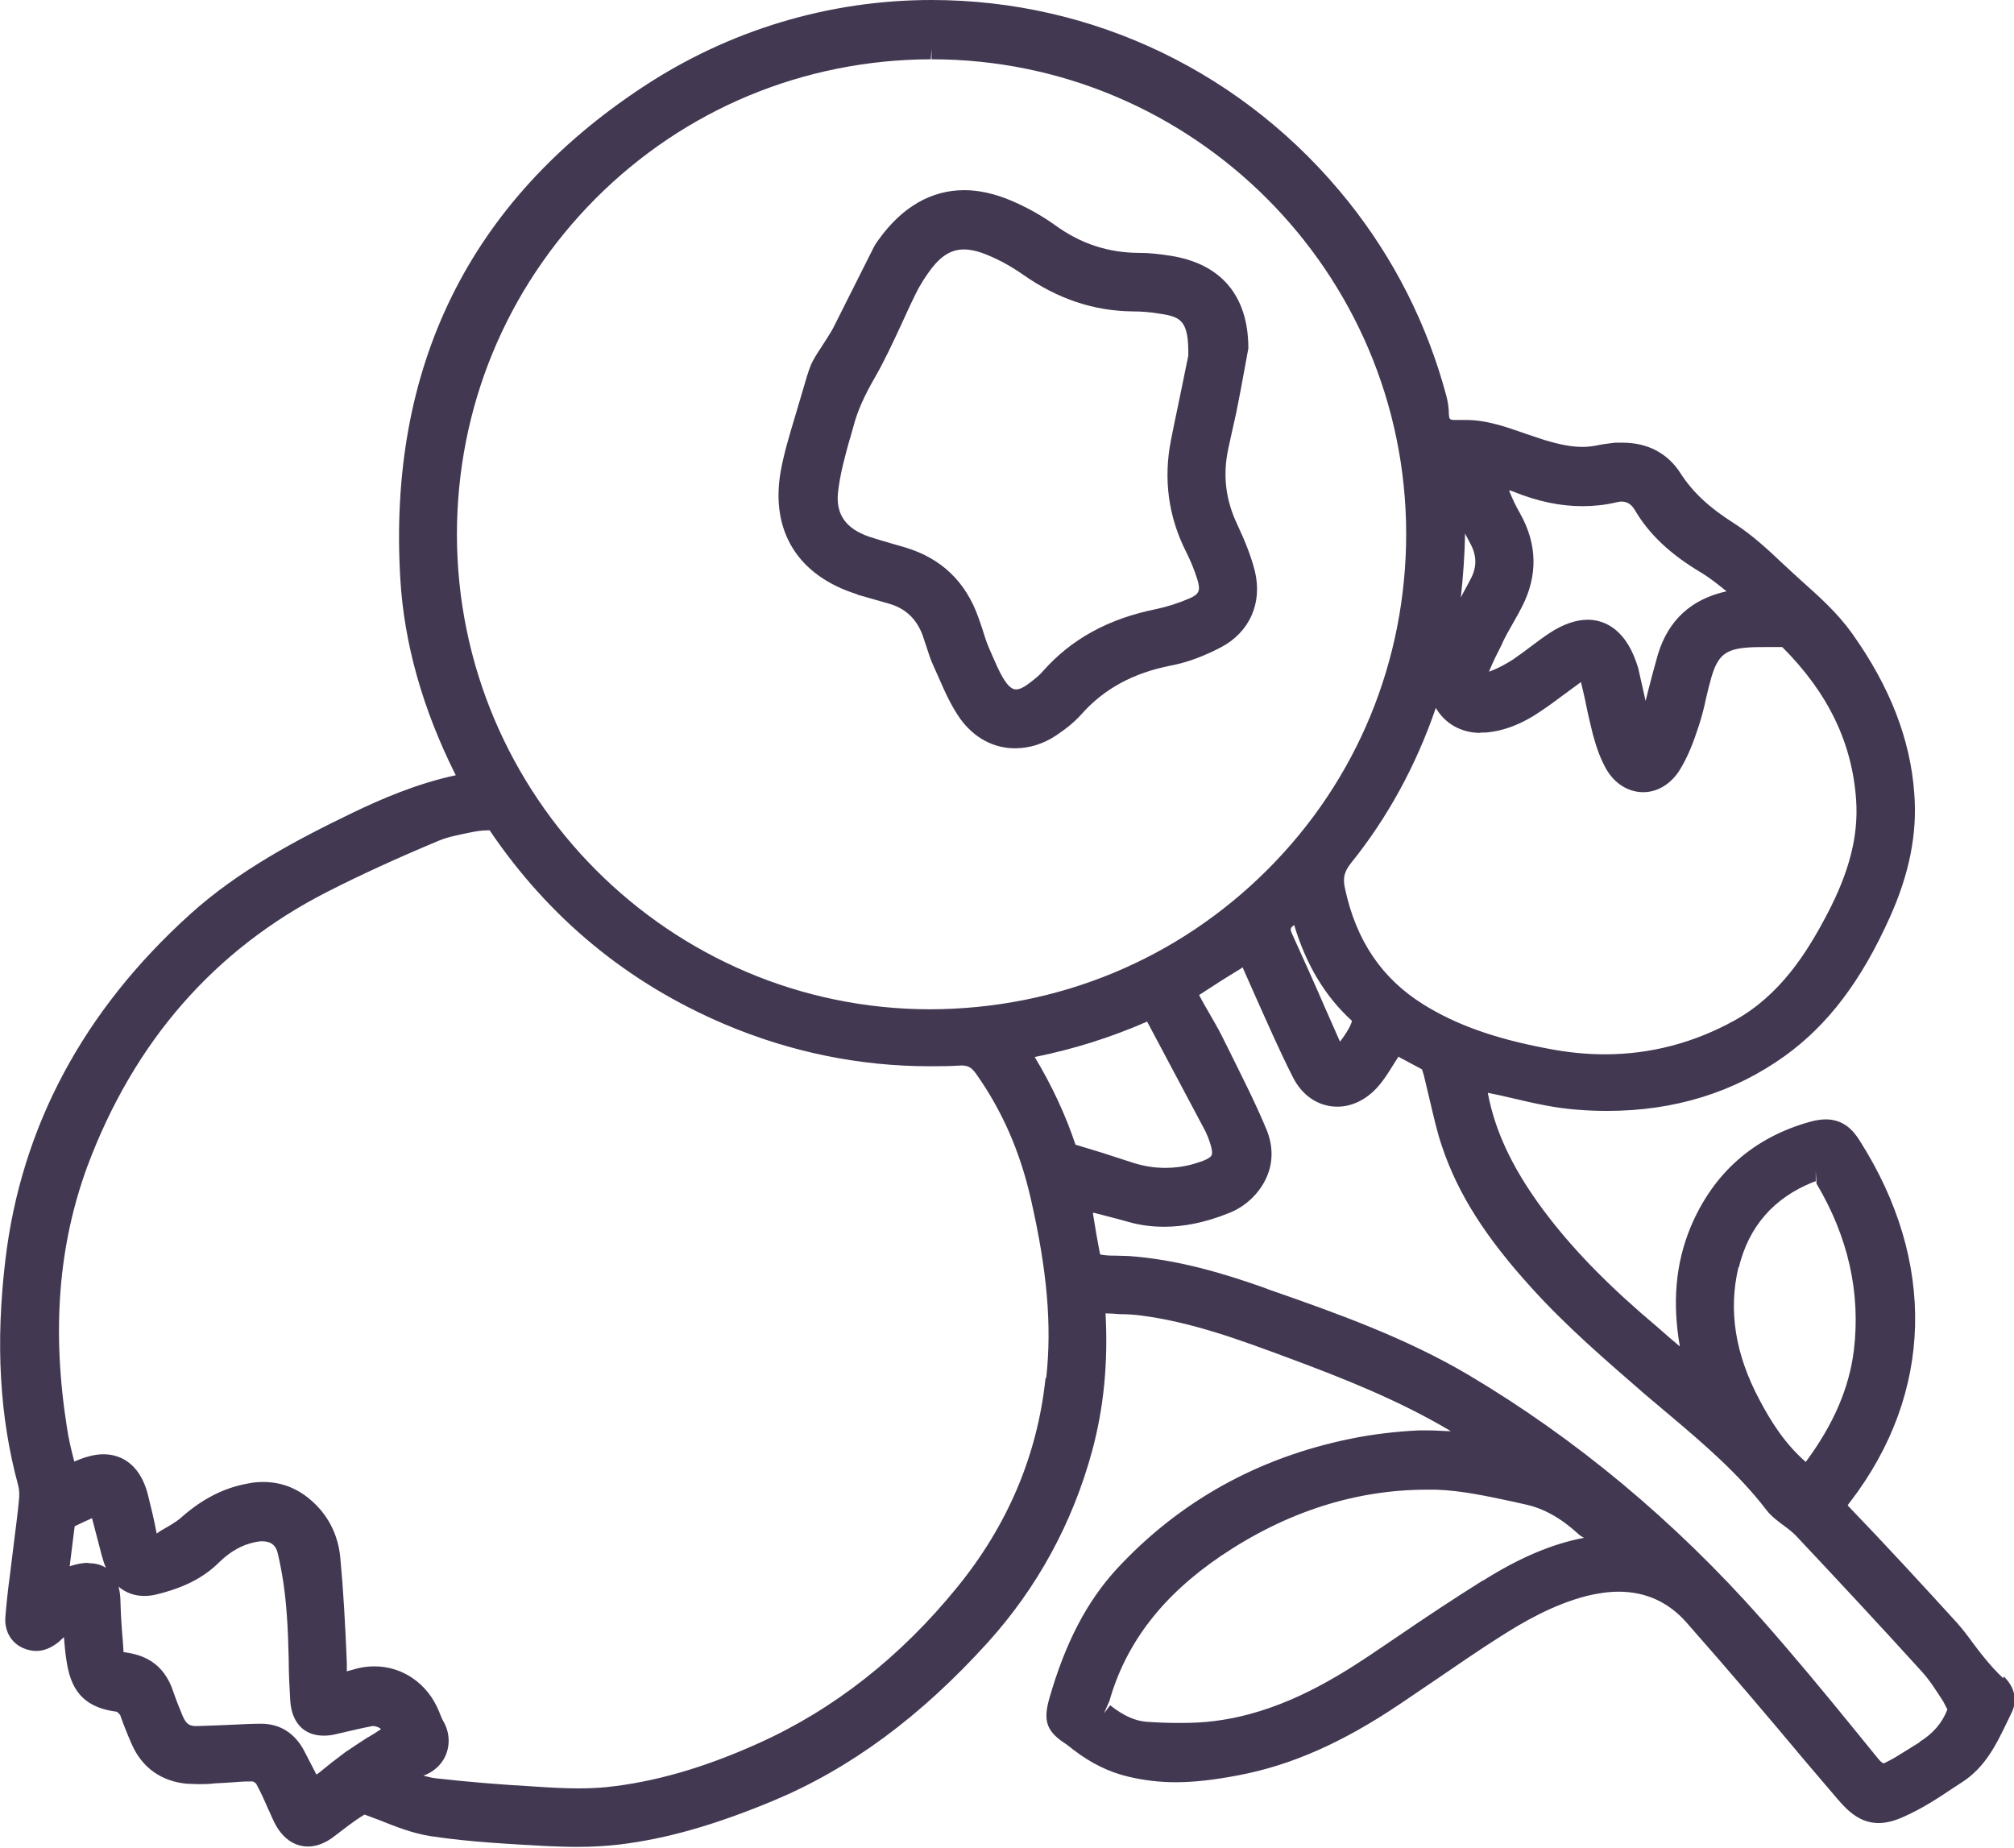 <?xml version="1.0" encoding="UTF-8"?><svg id="Layer_2" xmlns="http://www.w3.org/2000/svg" viewBox="0 0 52.32 48"><defs><style>.cls-1{fill:#433852;}</style></defs><g id="Layer_1-2"><g><path class="cls-1" d="M52.04,43.6c-.19-.18-.36-.37-.52-.57-.09-.11-.18-.23-.27-.35-.13-.18-.26-.35-.41-.52-.92-1.01-1.84-2.01-2.84-3.05,0,0,.01-.03,.07-.1,2.16-2.82,2.24-6.24,.24-9.38-.15-.24-.4-.55-.88-.55-.12,0-.25,.02-.4,.06-1.48,.41-2.53,1.34-3.12,2.76-.38,.93-.47,1.94-.27,3.08-.2-.17-.4-.34-.59-.51-1.19-1-2.08-1.9-2.81-2.84-.88-1.14-1.39-2.17-1.59-3.24,.21,.04,.43,.09,.64,.14,.55,.13,1.12,.26,1.7,.3,.25,.02,.51,.03,.76,.03,1.75,0,3.3-.48,4.62-1.43,1.11-.8,1.98-1.94,2.72-3.59,.51-1.13,.72-2.18,.64-3.22-.1-1.41-.63-2.78-1.62-4.17-.38-.53-.85-.95-1.31-1.36-.14-.13-.29-.26-.5-.46-.38-.36-.78-.73-1.23-1.02-.68-.43-1.1-.83-1.41-1.31-.33-.52-.85-.8-1.51-.8h-.19c-.14,.02-.28,.03-.42,.06-.14,.03-.28,.05-.43,.05-.28,0-.59-.06-.99-.18-.16-.05-.32-.11-.48-.16-.49-.17-1-.36-1.56-.36-.1,0-.2,0-.33,0-.08-.01-.1-.02-.11-.13,0-.19-.03-.36-.07-.51-.5-1.86-1.36-3.55-2.54-5.03C32.37,1.91,28.42,0,24.2,0c-2.66,0-5.26,.78-7.5,2.26-4.51,2.97-6.63,7.28-6.3,12.79,.1,1.67,.58,3.36,1.41,5.03l.03,.06c-1.03,.22-1.96,.63-2.67,.97-1.45,.7-2.97,1.5-4.23,2.64C2.17,26.25,.55,29.27,.14,32.73c-.26,2.17-.15,4.08,.33,5.85,.03,.11,.04,.24,.02,.41-.03,.34-.08,.68-.12,1.02l-.11,.89c-.05,.37-.09,.73-.12,1.1-.03,.36,.14,.67,.45,.81,.11,.05,.23,.08,.35,.08,.2,0,.39-.08,.58-.23,0,0,.14-.13,.14-.13,.02,.24,.04,.47,.08,.69,.13,.78,.52,1.15,1.3,1.25,0,0,.08,.08,.08,.08,.09,.26,.2,.53,.31,.78,.27,.6,.77,.95,1.43,1.01,.09,0,.19,.01,.29,.01,.14,0,.28,0,.42-.02,0,0,.42-.02,.51-.03,.13-.01,.25-.02,.38-.02h.11s.08,.04,.09,.07c.11,.2,.2,.4,.29,.61,.06,.12,.11,.25,.17,.37,.2,.41,.51,.64,.88,.64,.23,0,.46-.09,.69-.27,.24-.18,.48-.38,.78-.56l.4,.15c.42,.17,.86,.34,1.31,.41,1.05,.16,2.16,.21,3.05,.26,.26,.01,.51,.02,.77,.02,.36,0,.72-.02,1.08-.06,1.25-.15,2.52-.52,4.01-1.14,2.01-.84,3.83-2.19,5.57-4.11,1.29-1.43,2.2-3.1,2.71-4.97,.3-1.11,.42-2.28,.35-3.58,.12,0,.25,.01,.37,.02,.17,0,.34,.01,.51,.03,1.36,.17,2.64,.65,3.88,1.11,1.4,.52,2.87,1.1,4.21,1.9-.19,0-.37-.02-.55-.02-.1,0-.2,0-.29,0-.6,.03-1.2,.1-1.78,.22-2.39,.49-4.43,1.62-6.06,3.38-.77,.84-1.33,1.9-1.75,3.36-.17,.6-.07,.87,.45,1.2,.04,.03,.08,.06,.18,.14,.44,.34,.92,.58,1.44,.7,.39,.09,.78,.14,1.21,.14,.48,0,1-.06,1.63-.18,1.37-.26,2.69-.84,4.18-1.84l.93-.63c.56-.38,1.12-.77,1.69-1.13,.58-.37,1.36-.83,2.25-1.06,.29-.07,.57-.11,.83-.11,.7,0,1.3,.27,1.77,.81,1.05,1.19,2.08,2.4,3.1,3.62l.81,.95c.28,.33,.6,.63,1.07,.63,.2,0,.41-.05,.67-.17,.45-.2,.87-.47,1.27-.74l.23-.15c.59-.38,.88-.96,1.15-1.52l.13-.27c.17-.33,.09-.69-.2-.96Zm-6.87-10.67c.26-1.07,.91-1.81,1.93-2.22,.05-.02,.07-.02,.07-.02v-.27l.02,.33c.82,1.38,1.15,2.83,.97,4.33-.12,.96-.51,1.9-1.25,2.9-.56-.49-.92-1.08-1.2-1.61-.64-1.2-.81-2.33-.55-3.44Zm-6.14-16.23l.06-.12c.07-.14,.15-.27,.22-.4,.08-.14,.16-.28,.23-.42,.41-.8,.4-1.62-.05-2.42-.11-.19-.2-.38-.28-.58,0,0,0-.02,0-.02,.03,0,.06,.02,.1,.03,.64,.26,1.23,.38,1.8,.38,.29,0,.59-.03,.88-.1,.05-.01,.09-.02,.13-.02,.15,0,.26,.07,.35,.22,.37,.63,.92,1.15,1.73,1.63,.23,.14,.44,.31,.65,.48h.01c-.92,.2-1.52,.75-1.79,1.64-.09,.31-.17,.62-.25,.93-.02,.09-.05,.19-.07,.28l-.18-.8c-.01-.07-.04-.13-.06-.2-.33-.96-.93-1.11-1.26-1.11-.3,0-.63,.11-.97,.33-.17,.11-.33,.23-.49,.35-.16,.12-.32,.24-.48,.35-.19,.12-.38,.23-.63,.32,.1-.25,.23-.5,.35-.74Zm-.97-2.84c.04,.08,.09,.17,.13,.25,.18,.32,.18,.63,.01,.94-.08,.16-.17,.31-.25,.47,.06-.55,.1-1.1,.11-1.66Zm.4,5.17s.1,0,.14,0c.47-.04,.94-.22,1.42-.55,.21-.14,.4-.28,.6-.43,.15-.11,.3-.22,.45-.33,.05,.21,.1,.41,.14,.62,.05,.25,.11,.49,.17,.74,.1,.37,.2,.63,.33,.87,.22,.4,.58,.63,.98,.63,.35,0,.68-.19,.91-.52,.25-.38,.41-.83,.53-1.2,.08-.24,.14-.48,.19-.72,.04-.18,.09-.37,.14-.55,.17-.57,.37-.73,.97-.77,.14-.01,.29-.01,.44-.01h.43c1.19,1.19,1.82,2.49,1.92,3.99,.06,.92-.18,1.86-.76,2.96-.52,.99-1.21,2.09-2.4,2.75-1.05,.58-2.18,.88-3.37,.88-.48,0-.98-.05-1.49-.15-1.38-.26-2.38-.62-3.23-1.15-1.07-.67-1.74-1.65-2.03-3.01-.06-.27-.02-.43,.15-.65,.96-1.19,1.7-2.55,2.21-4.04,.23,.4,.65,.65,1.16,.65Zm-3.34,7.48c0,.09-.15,.35-.31,.55l-.38-.86c-.28-.65-.57-1.29-.86-1.93-.07-.15-.04-.17,.05-.24,.31,1.03,.8,1.85,1.49,2.48ZM15.46,5.17c2.33-2.34,5.43-3.62,8.72-3.63l.02-.27v.27c6.79,0,12.32,5.53,12.33,12.32,0,3.3-1.27,6.4-3.6,8.73-2.33,2.33-5.43,3.62-8.76,3.63-6.77,0-12.29-5.53-12.3-12.33,0-3.29,1.27-6.38,3.59-8.72ZM2.3,40.6c-.15,0-.31,.03-.49,.09h0s.13-1.04,.13-1.04c.15-.07,.29-.14,.45-.21l.16,.61c.06,.23,.11,.46,.2,.68-.15-.1-.32-.12-.45-.12Zm7.26,4.53c-.2,.13-.4,.26-.59,.39-.23,.17-.46,.35-.69,.54l-.06,.04-.3-.58c-.24-.48-.63-.74-1.14-.74h-.01c-.27,0-.55,.02-.82,.03,0,0-.71,.03-.79,.03h-.11c-.14-.01-.22-.07-.3-.25-.08-.2-.17-.41-.24-.62-.26-.81-.83-.99-1.3-1.05l-.02-.3c-.03-.33-.05-.66-.06-.99,0-.16-.02-.3-.05-.41,.18,.15,.4,.24,.66,.24,.11,0,.22-.01,.33-.04,.7-.17,1.22-.43,1.63-.84,.29-.28,.59-.45,.94-.52,.06-.01,.11-.02,.16-.02,.24,0,.37,.1,.42,.33,.11,.47,.19,.99,.23,1.57,.03,.38,.04,.77,.05,1.16,0,.36,.02,.72,.04,1.08,.04,.58,.36,.91,.87,.91,.1,0,.21-.01,.32-.04,.23-.05,.47-.11,.7-.16l.25-.05c.09,0,.18,.04,.22,.08-.12,.08-.23,.15-.35,.22Zm17.6-9.32c-.21,1.99-.98,3.81-2.29,5.42-1.47,1.81-3.21,3.18-5.17,4.06-1.42,.64-2.71,1.01-3.97,1.14-.23,.02-.46,.03-.7,.03-.36,0-.73-.02-1.17-.05-.89-.05-1.72-.12-2.52-.21-.11-.01-.22-.04-.34-.07,.25-.09,.46-.27,.57-.51,.13-.29,.11-.62-.05-.9-.04-.06-.06-.13-.12-.27-.29-.71-.94-1.16-1.67-1.16-.17,0-.35,.02-.54,.08-.06,.02-.13,.03-.18,.05,0-.06,0-.13,0-.22-.04-1-.09-1.89-.17-2.74-.06-.62-.34-1.14-.8-1.52-.35-.29-.75-.44-1.2-.44-.13,0-.27,.01-.4,.04-.62,.11-1.19,.4-1.74,.89-.15,.13-.34,.23-.53,.34l-.1,.07c-.06-.33-.14-.66-.22-.98-.23-.94-.83-1.08-1.16-1.08-.22,0-.46,.06-.76,.19l-.02-.08c-.07-.27-.13-.53-.17-.8-.4-2.53-.22-4.75,.53-6.79,1.21-3.24,3.3-5.63,6.21-7.12,.86-.44,1.82-.88,2.92-1.34,.24-.1,.51-.15,.8-.21,.15-.03,.3-.06,.5-.06,0,0,.02,0,.02,0,1.54,2.28,3.59,3.97,6.11,5.04,1.7,.72,3.49,1.09,5.32,1.09,.26,0,.52,0,.82-.02,.18,0,.27,.05,.39,.22,.67,.95,1.14,2.01,1.42,3.25,.42,1.84,.55,3.27,.4,4.64Zm.78-6.07c-.26-.78-.61-1.53-1.06-2.28,.99-.2,1.96-.5,2.92-.92l1.52,2.86s.03,.07,.06,.14c.12,.31,.12,.43,.09,.48-.04,.07-.19,.14-.47,.22-.25,.07-.49,.1-.73,.1-.3,0-.59-.05-.89-.15-.25-.08-.49-.16-.74-.24-.23-.07-.46-.14-.69-.21Zm10.58,11.32c-.75,.47-1.49,.96-2.22,1.46l-.74,.5c-1.02,.68-2.39,1.49-4.01,1.69-.3,.04-.59,.05-.9,.05s-.57-.01-.86-.03c-.29-.02-.6-.15-.95-.43l-.16,.21,.14-.32c.43-1.51,1.38-2.74,2.9-3.77,1.69-1.14,3.49-1.72,5.35-1.72h.23c.66,.02,1.34,.17,2,.31l.31,.07c.48,.1,.93,.35,1.38,.76,.05,.05,.1,.08,.16,.11-.84,.16-1.68,.52-2.62,1.11Zm11.35,4.2l-.37,.23c-.16,.1-.31,.2-.56,.32-.03,0-.08-.04-.14-.11l-.61-.75c-.78-.96-1.6-1.95-2.44-2.9-2.26-2.55-4.82-4.68-7.6-6.33-1.64-.97-3.44-1.61-5.19-2.22l-.13-.05c-1.02-.36-2.23-.73-3.51-.82-.12,0-.24-.01-.36-.01-.11,0-.22,0-.38-.03-.07-.35-.13-.7-.19-1.08h.04c.3,.08,.59,.15,.87,.23,.31,.09,.62,.13,.94,.13,.52,0,1.07-.11,1.67-.35,.45-.17,.82-.53,1-.95,.17-.39,.16-.82-.01-1.23-.3-.72-.66-1.42-1-2.11l-.16-.32c-.11-.22-.23-.42-.35-.63-.09-.15-.17-.3-.24-.43,.35-.23,.71-.46,1.09-.69l.04-.03,.35,.79c.31,.69,.61,1.38,.95,2.05,.24,.49,.67,.78,1.16,.78,.37,0,.73-.17,1.02-.48,.17-.18,.3-.39,.43-.6l.14-.22,.03,.02c.21,.11,.41,.22,.58,.31,.01,.02,.03,.1,.05,.16,.05,.21,.1,.42,.15,.63,.1,.42,.19,.84,.33,1.24,.41,1.21,1.12,2.33,2.31,3.64,.91,1.01,1.95,1.9,2.95,2.77l.64,.54c.89,.75,1.8,1.53,2.52,2.47,.13,.17,.3,.29,.46,.41,.11,.08,.21,.16,.3,.25,1.1,1.17,2.19,2.34,3.27,3.53,.21,.23,.38,.5,.56,.78l.11,.21c-.14,.36-.38,.63-.72,.84Z"/><path class="cls-1" d="M22.28,15.45c.24,.07,.49,.14,.77,.22,.46,.12,.76,.4,.92,.84,.03,.09,.06,.18,.09,.27,.06,.18,.11,.35,.19,.52l.13,.29c.16,.37,.33,.75,.57,1.09,.36,.49,.86,.76,1.42,.76,.36,0,.73-.11,1.06-.33,.27-.18,.49-.36,.66-.55,.59-.67,1.36-1.08,2.33-1.27,.42-.08,.85-.24,1.29-.47,.75-.39,1.09-1.15,.89-1.98-.09-.36-.24-.75-.46-1.22-.3-.63-.38-1.28-.23-1.97l.09-.41c.04-.18,.08-.36,.12-.54,.08-.39,.15-.78,.22-1.16l.09-.49c0-1.38-.72-2.21-2.05-2.41-.26-.04-.52-.07-.77-.07-.82,0-1.54-.24-2.2-.72-.35-.25-.74-.47-1.17-.65-.41-.17-.81-.26-1.19-.26-.85,0-1.61,.43-2.22,1.28-.06,.08-.12,.17-.16,.26l-1.02,2.03c-.05,.1-.12,.2-.18,.3l-.18,.28c-.08,.12-.16,.25-.22,.38-.08,.2-.14,.41-.2,.62,0,0-.15,.51-.21,.71-.14,.47-.29,.95-.38,1.45-.27,1.55,.45,2.71,1.99,3.19Zm-.2-4.05l.09-.32c.1-.39,.28-.79,.55-1.26,.26-.45,.47-.91,.69-1.38,.12-.26,.24-.53,.37-.79,.12-.25,.27-.48,.43-.69,.26-.33,.52-.48,.83-.48,.14,0,.3,.03,.47,.09,.36,.13,.73,.33,1.06,.56,.91,.64,1.85,.95,2.86,.96,.23,0,.47,.02,.7,.06,.56,.08,.75,.19,.74,1.09l-.29,1.41s-.13,.61-.16,.78c-.2,1.01-.07,1.99,.39,2.9,.12,.24,.22,.48,.3,.74,.08,.28,.04,.37-.22,.48-.28,.12-.56,.21-.84,.27-1.25,.25-2.22,.78-2.96,1.62-.11,.13-.25,.23-.38,.33-.12,.09-.23,.14-.31,.14-.04,0-.15,0-.3-.23-.15-.23-.25-.49-.41-.85-.07-.16-.12-.33-.17-.49l-.1-.29c-.33-.94-.97-1.55-1.91-1.83l-.31-.09c-.21-.06-.42-.12-.63-.19-.6-.21-.86-.58-.8-1.15,.05-.46,.18-.94,.31-1.4Z"/></g></g></svg>